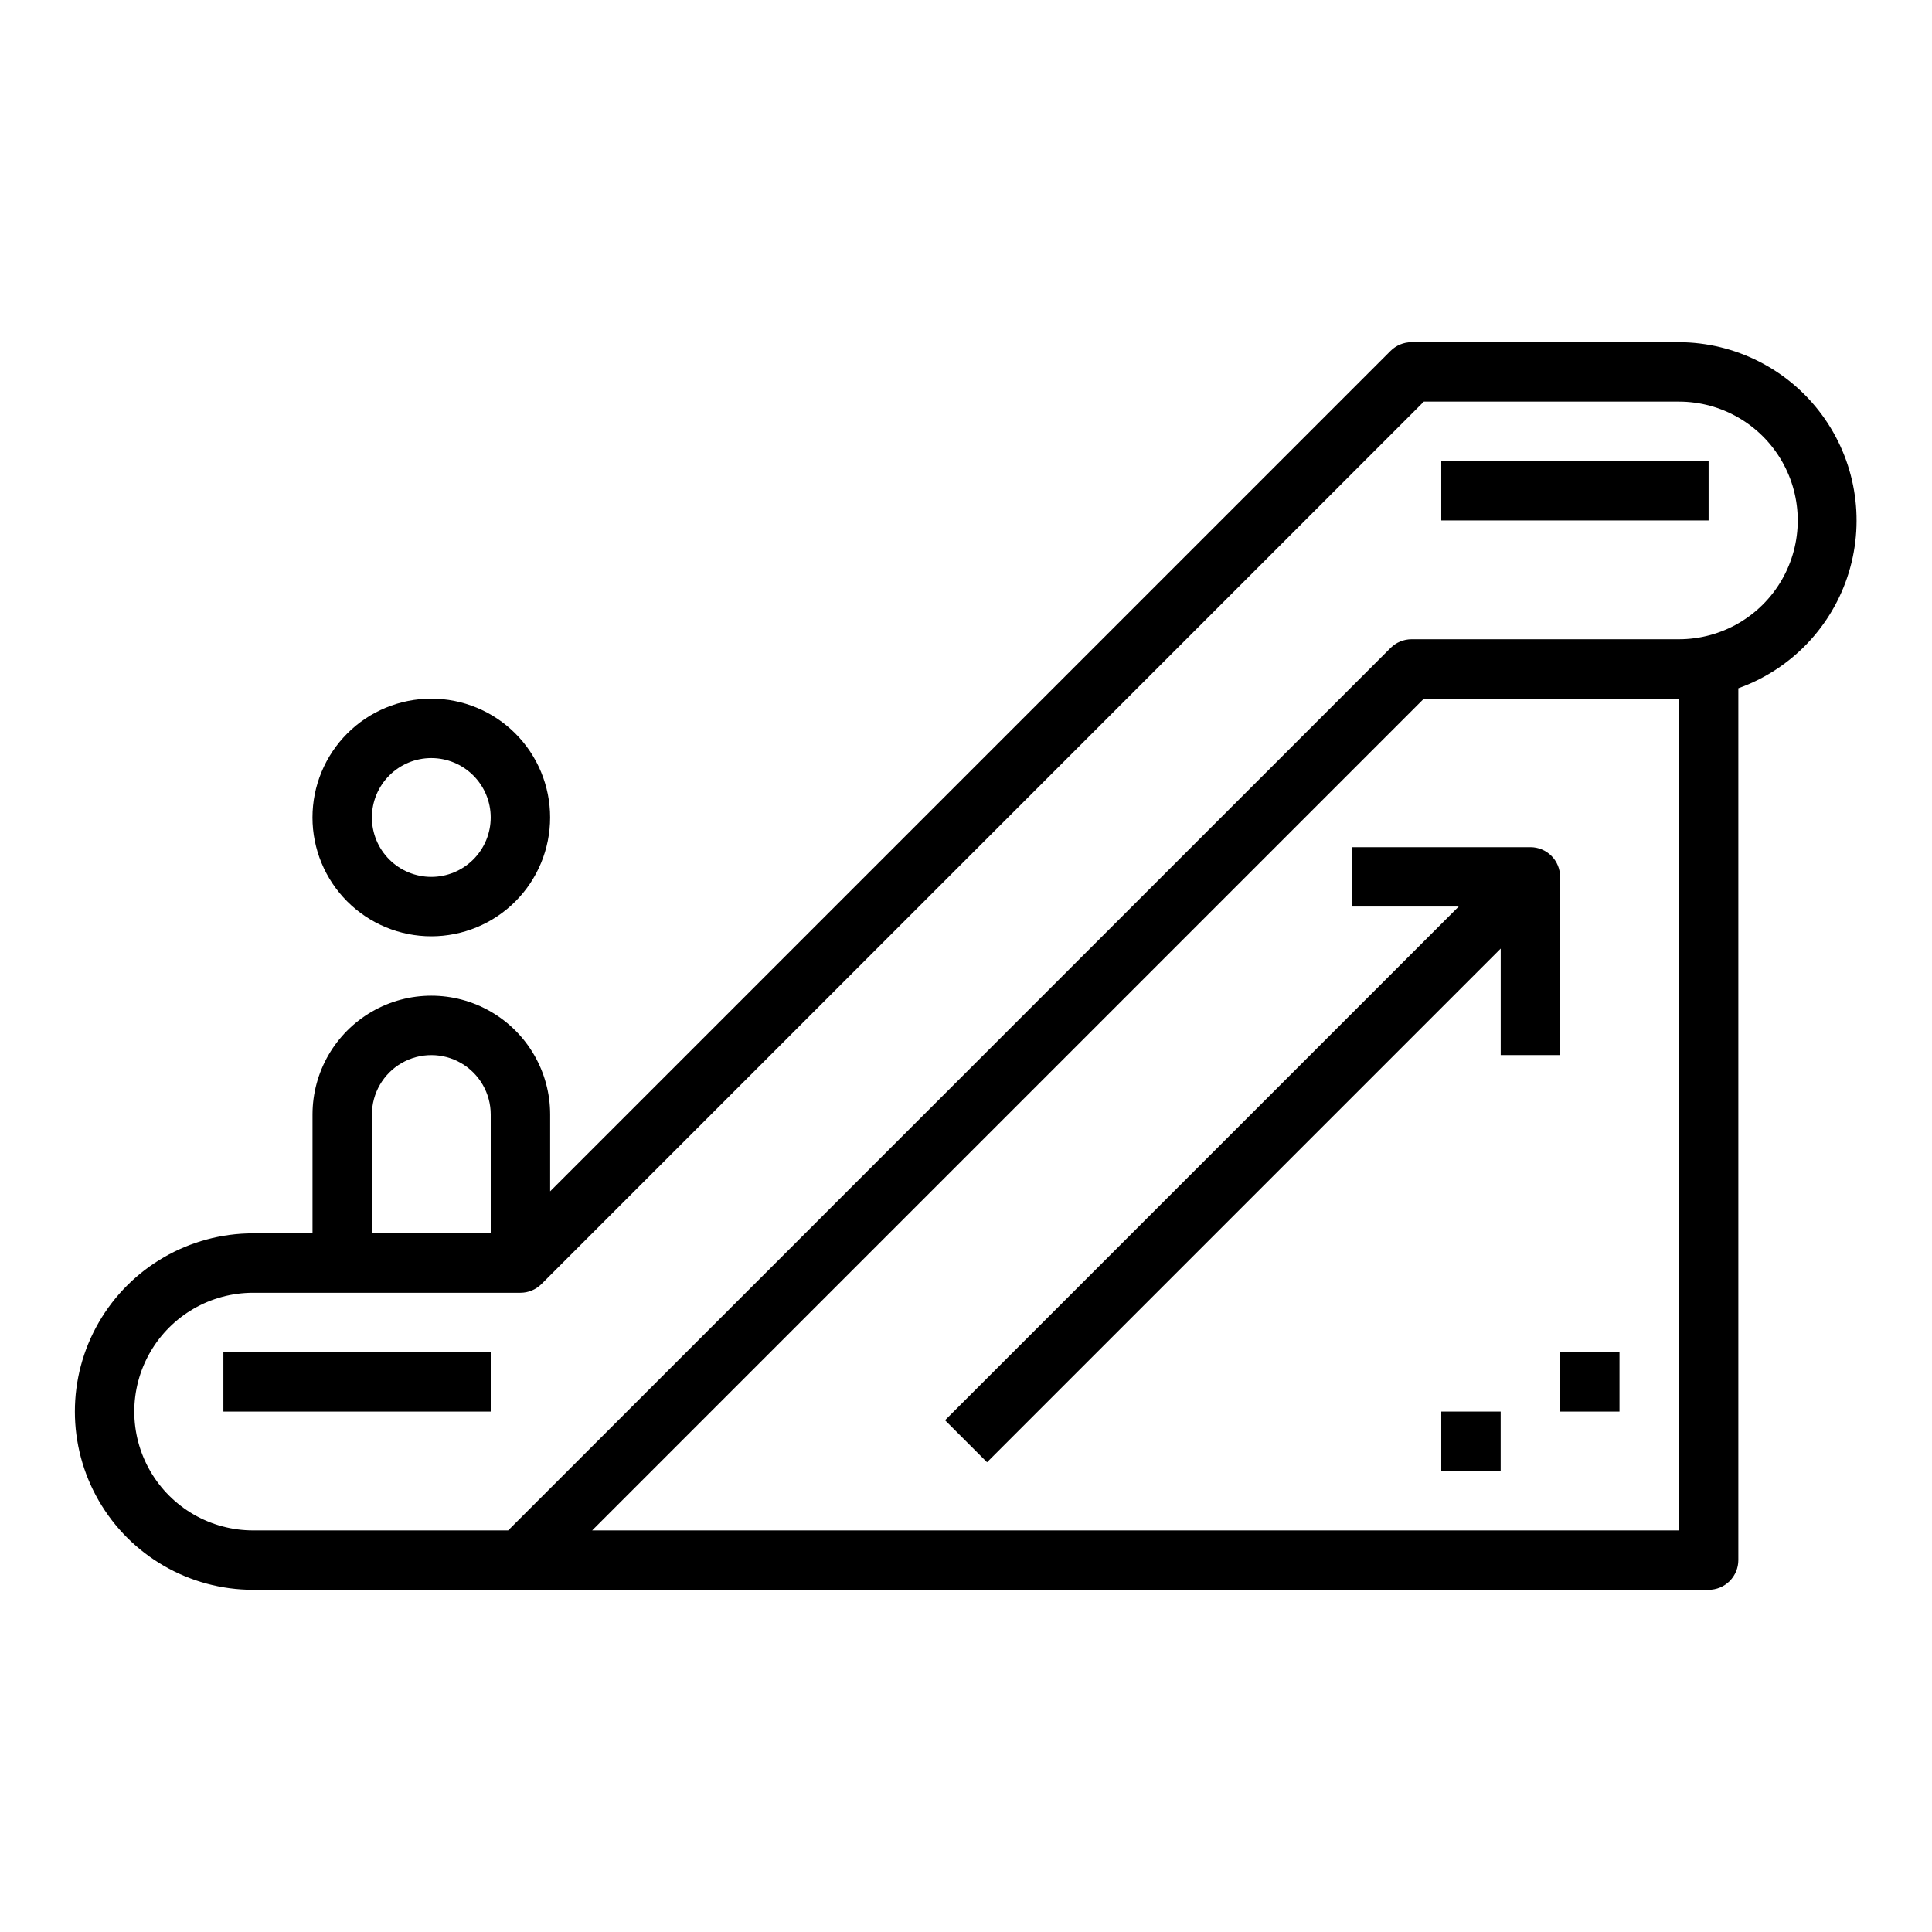 <?xml version="1.0" encoding="UTF-8"?>
<!-- Uploaded to: ICON Repo, www.svgrepo.com, Generator: ICON Repo Mixer Tools -->
<svg fill="#000000" width="800px" height="800px" version="1.1" viewBox="144 144 512 512" xmlns="http://www.w3.org/2000/svg">
 <g>
  <path d="m588.93 234.69h-70.848c-2.086 0-4.09 0.828-5.566 2.305l-222.72 222.72v-20.355c0-11.25-6-21.645-15.742-27.27s-21.746-5.625-31.488 0c-9.742 5.625-15.746 16.02-15.746 27.27v31.488h-15.742c-16.875 0-32.469 9-40.906 23.613-8.438 14.617-8.438 32.621 0 47.234 8.438 14.613 24.031 23.617 40.906 23.617h385.73c2.086 0 4.09-0.832 5.566-2.309 1.473-1.477 2.305-3.477 2.305-5.566v-231.04c14.066-5.027 24.93-16.414 29.285-30.707 4.356-14.289 1.691-29.801-7.18-41.82-8.875-12.02-22.91-19.133-37.852-19.18zm-346.37 204.67c0-5.625 3-10.824 7.871-13.637 4.871-2.812 10.875-2.812 15.746 0 4.871 2.812 7.871 8.012 7.871 13.637v31.488h-31.488zm346.37 110.21h-288l220.42-220.42h67.586zm0-236.16h-70.848c-2.086 0-4.09 0.832-5.566 2.305l-233.85 233.86h-67.59c-11.25 0-21.645-6-27.27-15.742-5.625-9.742-5.625-21.746 0-31.488 5.625-9.742 16.02-15.746 27.27-15.746h70.848c2.086 0 4.09-0.828 5.566-2.305l233.85-233.86h67.59c11.25 0 21.645 6.004 27.27 15.746 5.625 9.742 5.625 21.742 0 31.488-5.625 9.742-16.02 15.742-27.27 15.742z"/>
  <path d="m203.2 502.34h70.848v15.742h-70.848z"/>
  <path d="m525.95 266.18h70.848v15.742h-70.848z"/>
  <path d="m557.44 502.34h15.742v15.742h-15.742z"/>
  <path d="m525.95 518.08h15.742v15.742h-15.742z"/>
  <path d="m502.34 384.25h28.23l-136.13 136.13 11.133 11.133 136.13-136.13v28.227h15.742v-47.23c0-2.09-0.828-4.09-2.305-5.566-1.477-1.477-3.477-2.305-5.566-2.305h-47.23z"/>
  <path d="m226.81 360.64c0 8.352 3.32 16.363 9.223 22.266 5.906 5.906 13.914 9.223 22.266 9.223 8.352 0 16.363-3.316 22.266-9.223 5.906-5.902 9.223-13.914 9.223-22.266 0-8.348-3.316-16.359-9.223-22.266-5.902-5.902-13.914-9.223-22.266-9.223-8.352 0-16.359 3.32-22.266 9.223-5.902 5.906-9.223 13.918-9.223 22.266zm47.23 0h0.004c0 4.176-1.66 8.184-4.613 11.133-2.953 2.953-6.957 4.613-11.133 4.613s-8.18-1.66-11.133-4.613c-2.953-2.949-4.609-6.957-4.609-11.133s1.656-8.18 4.609-11.133c2.953-2.949 6.957-4.609 11.133-4.609s8.18 1.66 11.133 4.609c2.953 2.953 4.613 6.957 4.613 11.133z"/>
 </g>
</svg>